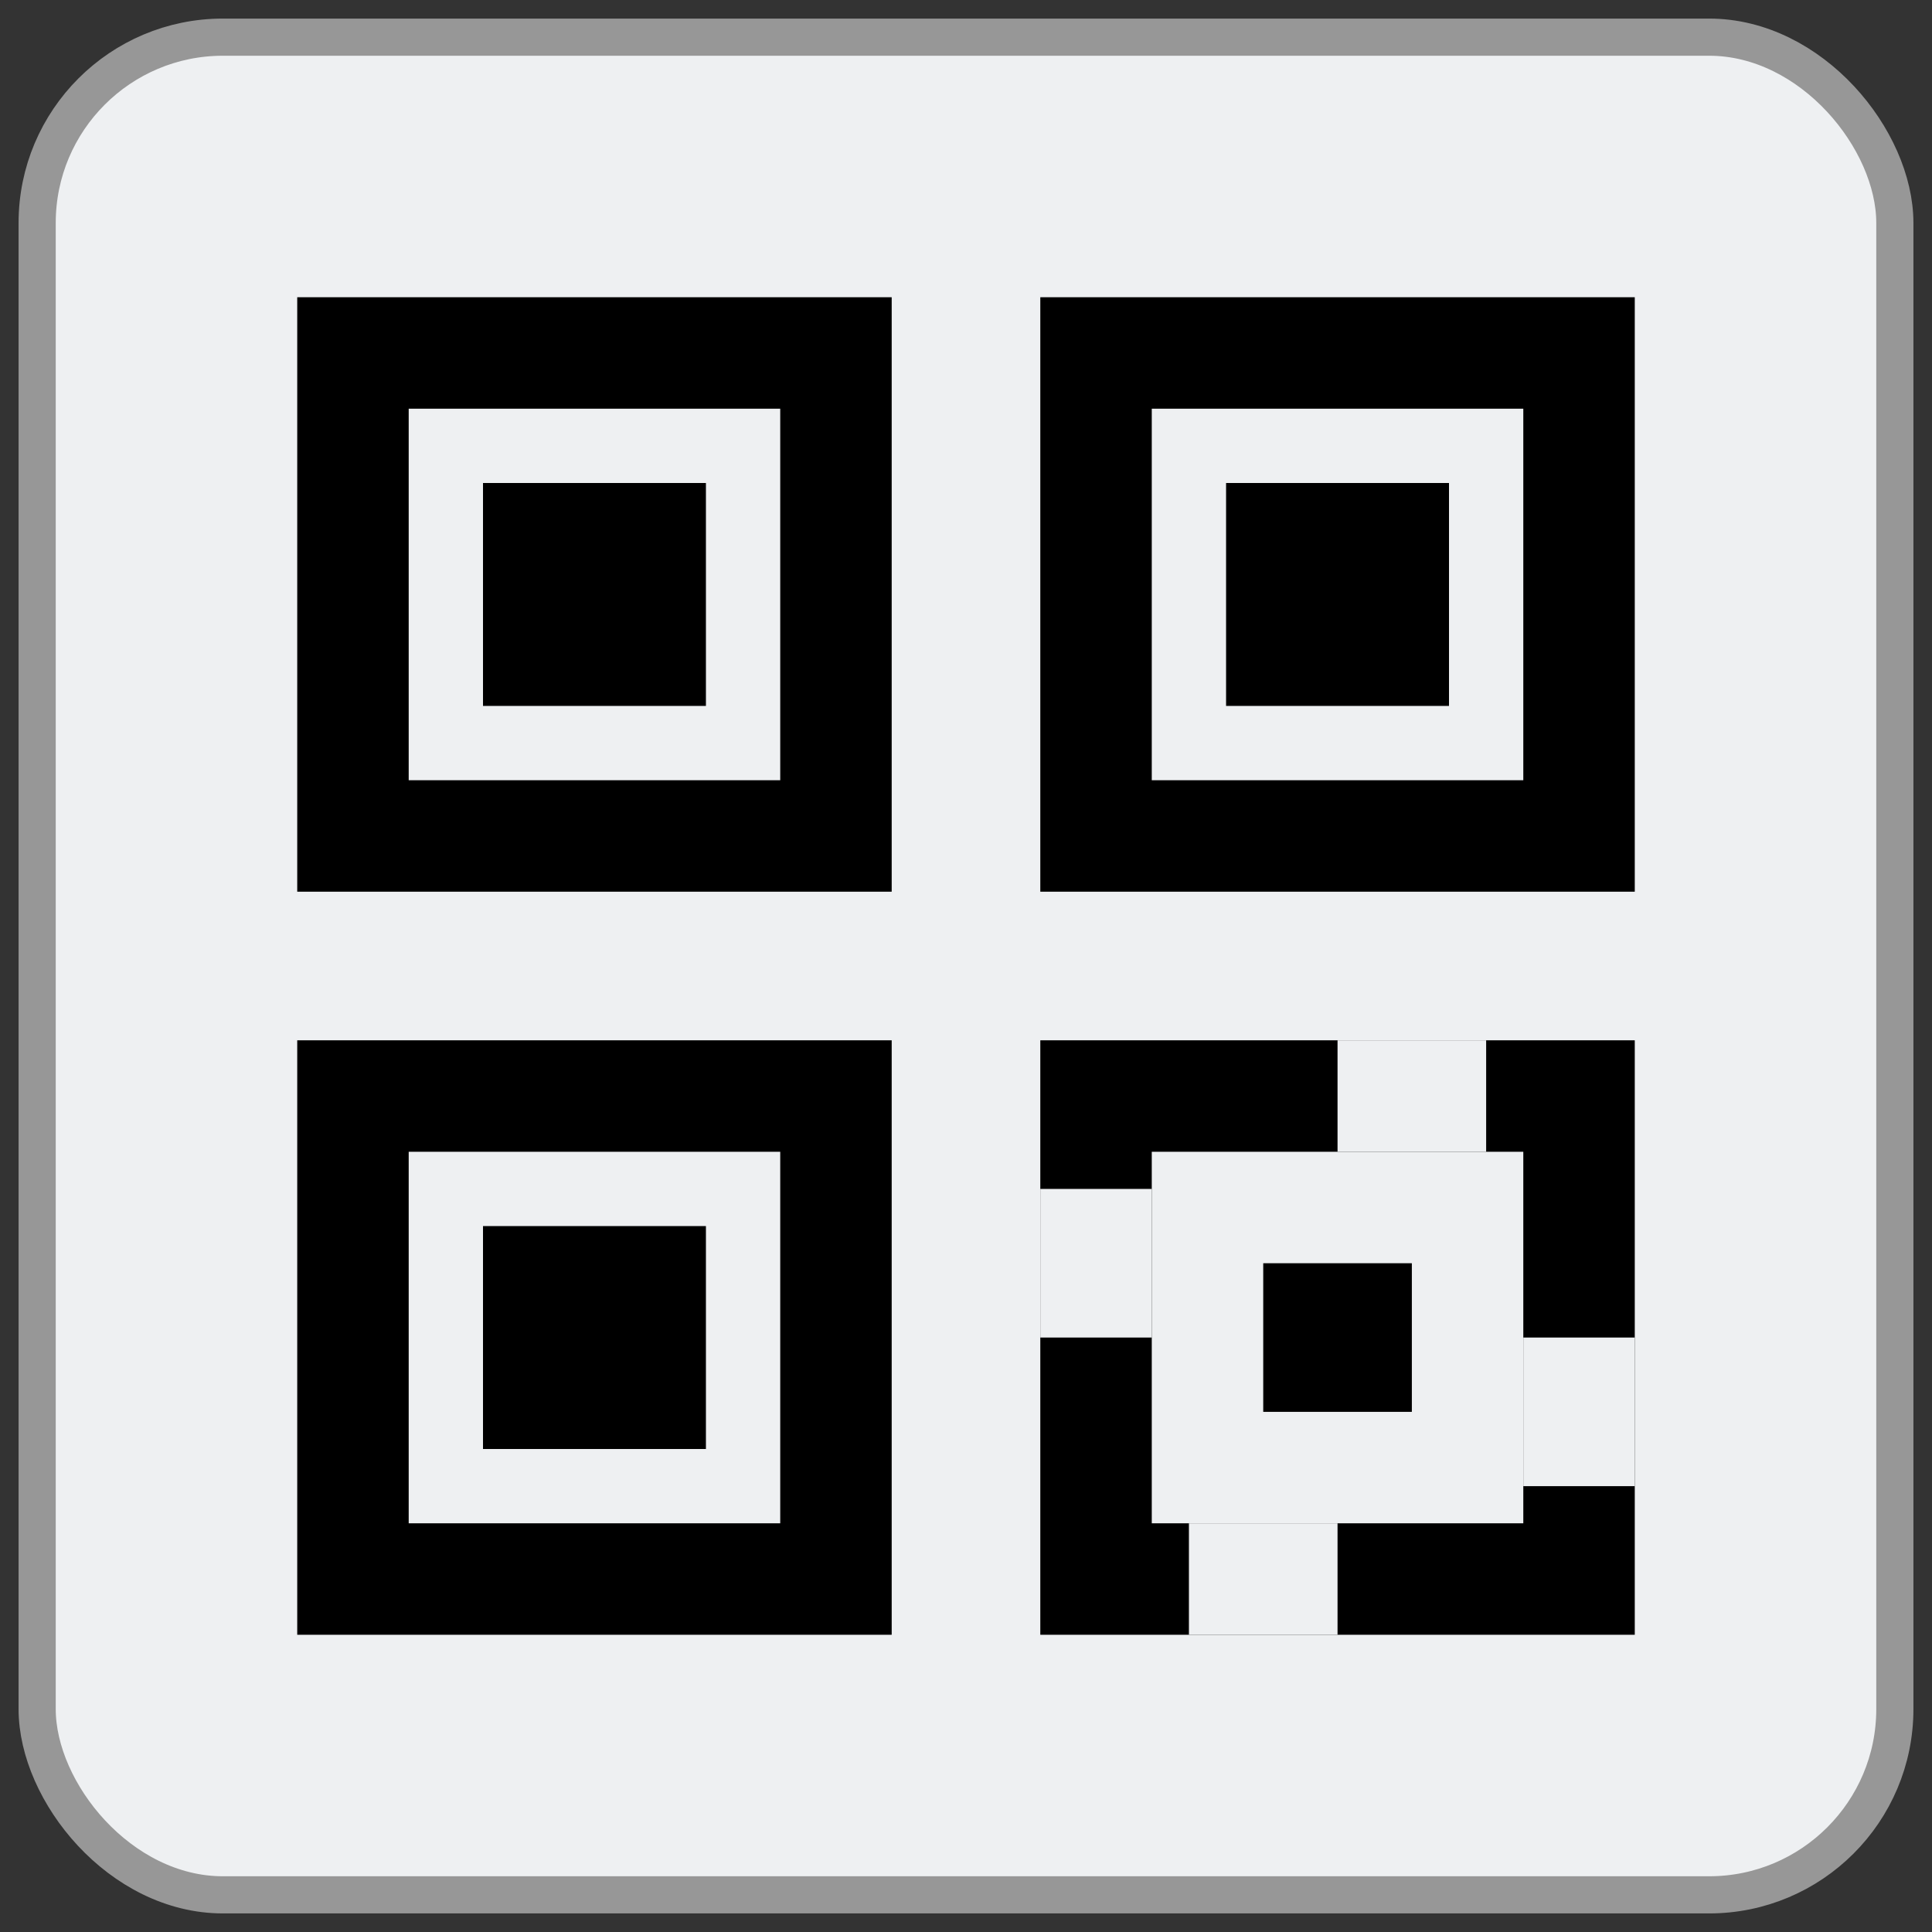 <?xml version="1.0" encoding="UTF-8"?>
<svg width="52px" height="52px" viewBox="0 0 52 52" version="1.1" xmlns="http://www.w3.org/2000/svg" xmlns:xlink="http://www.w3.org/1999/xlink">
    <rect x="0" y="0" width="52" height="52" fill="#333333" stroke="none"/>
    <title>Scan QR Code to download</title>
    <defs></defs>
    <g id="Screens" stroke="none" stroke-width="1" fill="none" fill-rule="evenodd">
        <g id="main" transform="translate(-111, -371)">
            <g id="QR" transform="translate(112, 372)">
                <rect id="Rectangle-path" stroke="#979797" fill="#EEF0F2" fill-rule="nonzero" x="0" y="0" width="50" height="50" rx="5"></rect>
                <rect id="Rectangle" stroke="#000000" stroke-width="3" x="8.5" y="8.5" width="13" height="13"></rect>
                <rect id="Rectangle-2" fill="#000000" x="12" y="12" width="6" height="6"></rect>
                <rect id="Rectangle-2" fill="#000000" x="32" y="12" width="6" height="6"></rect>
                <rect id="Rectangle-2" fill="#000000" x="12" y="32" width="6" height="6"></rect>
                <rect id="Rectangle-2" fill="#000000" x="13" y="33" width="4" height="4"></rect>
                <rect id="Rectangle-2" fill="#000000" x="33" y="33" width="4" height="4"></rect>
                <rect id="Rectangle-2" fill="#000000" x="33" y="13" width="4" height="4"></rect>
                <rect id="Rectangle" stroke="#000000" stroke-width="3" x="28.5" y="8.5" width="13" height="13"></rect>
                <rect id="Rectangle" stroke="#000000" stroke-width="3" x="8.5" y="28.5" width="13" height="13"></rect>
                <rect id="Rectangle" stroke="#000000" stroke-width="3" x="28.5" y="28.5" width="13" height="13"></rect>
                <g id="Group-7" transform="translate(27, 27)" fill="#EEF0F2">
                    <rect id="Rectangle-13" x="0" y="4" width="3" height="4"></rect>
                    <rect id="Rectangle-13" x="8" y="0" width="4" height="3"></rect>
                    <rect id="Rectangle-13" x="4" y="13" width="4" height="3"></rect>
                    <rect id="Rectangle-13" x="13" y="8" width="3" height="4"></rect>
                </g>
            </g>
        </g>
    </g>
</svg>